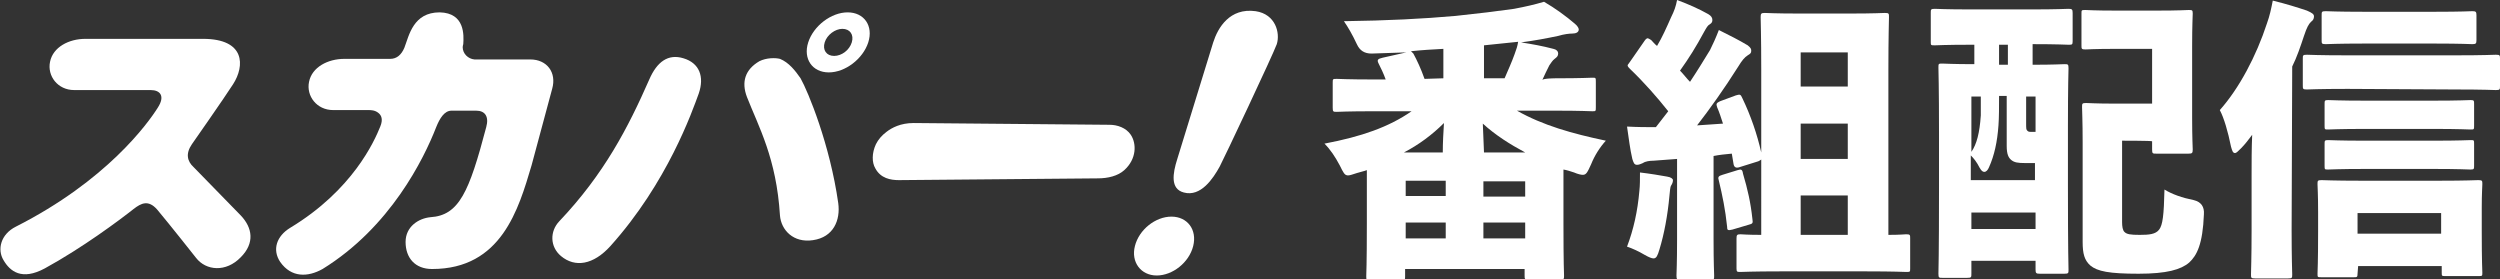 <?xml version="1.0" encoding="utf-8"?>
<!-- Generator: Adobe Illustrator 26.5.0, SVG Export Plug-In . SVG Version: 6.00 Build 0)  -->
<svg version="1.1" id="レイヤー_1" xmlns="http://www.w3.org/2000/svg" xmlns:xlink="http://www.w3.org/1999/xlink" x="0px"
	 y="0px" width="424.7px" height="47.4px" viewBox="0 0 424.7 47.4" style="enable-background:new 0 0 424.7 47.4;"
	 xml:space="preserve">
<rect x="0" y="0" width="424.7" height="47.4" fill="#333333" stroke="none"/>
<style type="text/css">
	.st0{fill:#FFFFFF;}
</style>
<g>
	<path class="st0" d="M155.2,20.9c-2.2,0-3.7,0.8-4.6,1.5c-0.8,0.6-1.4,1.3-1.8,2.1c-0.7,1.5-0.7,3.1-0.1,4.1c0.9,1.7,2.6,2,4,2
		l33.8-0.3c1.7,0,3.4-0.4,4.5-1.4c2.1-1.9,2.1-4.5,1.1-6c-0.8-1.2-2.3-1.7-3.6-1.7L155.2,20.9"/>
	<path class="st0" d="M216.9,7.5c-0.6,1.7-9.1,19.7-9.7,20.8c-1.1,2-3.2,5.2-6.1,4.4c-2.3-0.6-1.9-3.2-1.1-5.7
		c0.5-1.6,5.8-18.8,6.1-19.8c0.8-2.5,2.8-5.9,7.2-5.3C216.7,2.4,217.5,5.6,216.9,7.5"/>
	<path class="st0" d="M144,2.1c-2.8,0-5.8,2.3-6.7,5.1s0.7,5.1,3.5,5.1s5.8-2.3,6.7-5.1S146.8,2.1,144,2.1 M144.7,7.2
		c-0.4,1.3-1.7,2.3-3,2.3s-2-1-1.6-2.3s1.8-2.3,3-2.3C144.4,4.9,145.1,5.9,144.7,7.2"/>
	<path class="st0" d="M132.5,10c-0.8-0.2-2.3-0.2-3.5,0.4c-2.4,1.4-3.1,3.5-2.1,6.1c2,5.1,5,10.4,5.6,20.1c0.2,2.5,2.3,4.7,5.6,4.2
		c3.5-0.5,4.7-3.4,4.3-6.3c-1.4-9.9-5.1-18.9-6.4-21.2C135.1,12,134,10.6,132.5,10 M116.1,9.9c-2.6-0.8-4.5,0.6-5.8,3.6
		c-3.6,8.2-7.7,16.1-15.3,24.1c-1.6,1.7-1.6,4.3,0.3,5.9c2.4,2,5.5,1.5,8.4-1.7c9.7-10.8,13.9-22.9,15-25.9
		C119.7,13,118.8,10.7,116.1,9.9"/>
	<path class="st0" d="M40.9,36.6l-8-8.2c-1.1-1-1.4-2.3-0.3-3.9c0,0,5.6-8,7-10.2c2-3.1,2.1-7.7-5.1-7.7h-20c-2.8,0-5.5,1.4-6,3.9
		c-0.5,2.4,1.3,4.8,4.1,4.8h13c1.6,0,2.5,1,1.2,3C25.1,21,18.1,30.7,2.7,38.5c-2.6,1.3-3.2,3.9-2.1,5.7c1.1,1.9,3.1,3.5,7,1.4
		c6.4-3.5,12.7-8.2,15.1-10.1c1.3-1,2.5-1.6,4,0.1c2.1,2.5,6.6,8.2,6.6,8.2c1.7,2.2,5.1,2.5,7.6-0.1C43.3,41.3,42.9,38.7,40.9,36.6"
		/>
	<path class="st0" d="M199,36.8c-2.7,0-5.5,2.2-6.2,5c-0.7,2.7,1,5,3.7,5s5.5-2.2,6.2-5S201.7,36.8,199,36.8"/>
	<path class="st0" d="M90.1,10.1h-9.3c-0.1,0-0.2,0-0.2,0c-1.1-0.1-2-1-2-2.1c0-0.2,0.1-0.5,0.1-0.5c0.1-1.5,0.3-5.3-4-5.4
		c-4.5,0-5.2,3.9-6,6c-0.5,1.2-1.3,1.9-2.4,1.9h-7.8c-2.8,0-5.5,1.4-6,3.9c-0.5,2.4,1.3,4.8,4.1,4.8h6c0.4,0,1.1,0,1.7,0.5
		c0.5,0.4,0.8,1.1,0.3,2.3c-1,2.5-4.7,10.8-15.3,17.2c-2.3,1.4-3.1,3.7-1.7,5.8c1.9,2.7,4.7,2.6,7.2,1.2C66.3,38.6,72,27,74.1,21.6
		c0.6-1.5,1.4-2.8,2.6-2.8h4.2c1.5,0,2.2,1,1.7,2.8c-2.9,11-4.6,15-9.5,15.3c-2,0.2-4.2,1.6-4.2,4.2c0,2.7,1.6,4.6,4.5,4.6
		c11.8,0,14.7-10.2,16.9-17.6l3.5-13C94.6,12.3,92.9,10.1,90.1,10.1"/>
	<path class="st0" d="M264.3,13.3c4.4,0,5.9-0.1,6.2-0.1c0.6,0,0.6,0,0.6,0.7v4.3c0,0.7,0,0.7-0.6,0.7c-0.4,0-1.9-0.1-6.2-0.1h-6.6
		c4.4,2.5,9.4,3.9,15.1,5.1c-1,1.1-1.9,2.5-2.5,4c-0.6,1.3-0.8,1.8-1.4,1.8c-0.3,0-0.8-0.1-1.5-0.4c-0.6-0.2-1.2-0.4-1.8-0.5
		c0,0.8,0,2,0,3.4v5.6c0,7.2,0.1,8.6,0.1,9c0,0.6,0,0.7-0.7,0.7h-5.3c-0.7,0-0.7-0.1-0.7-0.7v-1.1h-20.3v1.2c0,0.6,0,0.7-0.6,0.7
		h-5.4c-0.6,0-0.6-0.1-0.6-0.7c0-0.4,0.1-1.8,0.1-9v-4.8c0-1.9,0-3.3,0-4.2c-0.5,0.2-1.1,0.3-1.7,0.5c-0.7,0.2-1.1,0.4-1.5,0.4
		c-0.6,0-0.8-0.5-1.4-1.7c-0.8-1.5-1.6-2.7-2.6-3.7c6.3-1.2,10.9-2.8,14.8-5.5h-6.5c-4.4,0-5.9,0.1-6.2,0.1c-0.6,0-0.7,0-0.7-0.7
		v-4.2c0-0.7,0-0.7,0.7-0.7c0.4,0,1.9,0.1,6.2,0.1h2.1c-0.4-1.1-0.8-1.9-1.2-2.7c-0.3-0.6-0.2-0.8,0.7-1l4-0.9
		C236.9,9,235,9,233,9.1c-1.2,0-2-0.5-2.5-1.6c-0.8-1.7-1.5-2.9-2.2-3.9c7.4-0.1,13.4-0.4,19-0.9c3.8-0.4,7.1-0.8,9.9-1.2
		c2.1-0.4,3.4-0.7,5.1-1.2c1.9,1.1,3.8,2.5,5.2,3.7c0.5,0.4,0.7,0.8,0.7,1c0,0.5-0.5,0.7-1.1,0.7c-0.5,0-1.4,0.1-2.4,0.4
		c-1.9,0.4-4,0.8-6.3,1.1c1.9,0.3,3.6,0.6,5.5,1.1c0.5,0.1,0.8,0.4,0.8,0.8c0,0.4-0.2,0.6-0.6,0.9s-0.6,0.7-0.9,1.1
		c-0.4,0.8-0.8,1.6-1.2,2.5C262.1,13.3,264.3,13.3,264.3,13.3z M245.1,25.9c0-1.7,0.1-3.3,0.2-5c-2,2-4.3,3.7-6.8,5H245.1z
		 M238.8,30.7v2.6h6.8v-2.6L238.8,30.7z M238.8,37.8v2.7h6.8v-2.7H238.8z M245.2,13.3v-5c-1.9,0.1-3.6,0.2-5.5,0.4
		c0.1,0.1,0.2,0.2,0.4,0.4c0.6,1.1,1.3,2.6,1.9,4.3L245.2,13.3L245.2,13.3z M259.1,25.9c-2.6-1.4-5-2.9-7.2-4.9
		c0.1,1.6,0.1,3.2,0.2,4.9H259.1z M252,33.4h7.1v-2.6H252V33.4z M252,40.5h7.1v-2.7H252V40.5z M255.6,13.3c0.6-1.4,1.2-2.7,1.7-4.1
		c0.3-0.8,0.5-1.4,0.6-2.1c-1.9,0.2-3.9,0.4-5.8,0.6v5.6C252.1,13.3,255.6,13.3,255.6,13.3z"/>
	<path class="st0" d="M278.5,32.4c0.1-0.9,0.1-1.9,0.1-3.1c1.7,0.2,3.5,0.5,4.6,0.7c0.7,0.1,1,0.4,1,0.6c0,0.3-0.1,0.6-0.3,0.9
		s-0.2,1-0.3,1.8c-0.3,3.3-0.9,6.5-1.7,9.1c-0.3,1-0.5,1.5-1,1.5c-0.3,0-0.8-0.2-1.5-0.6c-1-0.6-2.1-1.1-3-1.4
		C277.5,39,278.2,35.9,278.5,32.4z M295.5,28.4c-0.6,0.2-0.9,0-1-0.5c-0.1-0.6-0.2-1.2-0.3-1.8c-1.1,0.1-2.1,0.2-3.1,0.4v14.2
		c0,4,0.1,5.8,0.1,6.1c0,0.7,0,0.7-0.7,0.7h-5c-0.6,0-0.7,0-0.7-0.7c0-0.4,0.1-2.1,0.1-6.1V27c-1.4,0.1-2.6,0.2-4,0.3
		c-0.6,0-1.4,0.1-1.8,0.4c-0.3,0.1-0.6,0.3-1,0.3c-0.5,0-0.6-0.4-0.8-1c-0.4-1.7-0.6-3.5-0.9-5.5c1.9,0.1,3.3,0.1,4.9,0.1
		c0.7-0.9,1.4-1.8,2.1-2.7c-1.9-2.4-4.1-4.9-6.5-7.2c-0.2-0.2-0.4-0.4-0.4-0.6c0-0.1,0.2-0.3,0.4-0.6l2.5-3.6
		c0.2-0.3,0.4-0.4,0.5-0.4s0.3,0.1,0.6,0.3c0.3,0.3,0.6,0.7,1,1c0.9-1.5,1.6-3.1,2.4-4.9c0.5-1,0.8-1.8,1-2.9
		c1.9,0.7,3.7,1.5,5.3,2.4c0.5,0.3,0.7,0.6,0.7,1c0,0.3-0.1,0.5-0.4,0.7c-0.4,0.2-0.6,0.6-1,1.3c-1.4,2.6-2.6,4.5-4.1,6.6
		c0.6,0.6,1.1,1.3,1.7,1.9c1.2-1.8,2.3-3.6,3.4-5.4c0.5-1,1-2.1,1.5-3.4c1.8,0.9,3.4,1.7,4.9,2.6c0.5,0.4,0.6,0.6,0.6,0.9
		c0,0.4-0.1,0.5-0.6,0.8s-1,0.9-1.6,1.9c-2.4,3.8-4.9,7.3-7,10c1.4-0.1,3-0.2,4.4-0.3c-0.3-0.9-0.6-1.9-1-2.8
		c-0.2-0.6-0.1-0.7,0.5-1l2.7-1c0.7-0.2,0.8-0.2,1.1,0.5c1.4,2.9,2.5,6.1,3.2,9.2V11.8c0-5.5-0.1-8.6-0.1-8.9c0-0.6,0.1-0.7,0.7-0.7
		c0.4,0,1.8,0.1,5.8,0.1h8.7c4.1,0,5.5-0.1,5.9-0.1c0.7,0,0.7,0.1,0.7,0.7c0,0.3-0.1,3.5-0.1,8.9v28.1c2,0,2.8-0.1,3-0.1
		c0.7,0,0.7,0.1,0.7,0.7v5.1c0,0.6,0,0.6-0.7,0.6c-0.3,0-2-0.1-6.7-0.1h-14.7c-4.7,0-6.4,0.1-6.7,0.1c-0.6,0-0.7,0-0.7-0.6v-5.1
		c0-0.6,0.1-0.7,0.7-0.7c0.2,0,1.1,0.1,3.5,0.1V27.1c-0.1,0.1-0.3,0.2-0.5,0.3L295.5,28.4L295.5,28.4z M294.3,39
		c-0.8,0.2-0.9,0.1-0.9-0.5c-0.3-2.9-0.8-5.3-1.4-7.8c-0.2-0.6-0.1-0.8,0.6-1l2.6-0.8c0.6-0.2,0.8-0.1,0.9,0.6
		c0.8,2.7,1.3,4.9,1.6,7.7c0.1,0.7,0.1,0.8-0.7,1L294.3,39L294.3,39z M313.9,8.9h-8v5.8h8V8.9z M313.9,21h-8v6h8V21z M313.9,33.2h-8
		v6.7h8V33.2z"/>
	<path class="st0" d="M345.3,11c3.7,0,5-0.1,5.4-0.1c0.6,0,0.7,0,0.7,0.7c0,0.3-0.1,2.9-0.1,10v9.7c0,11.7,0.1,14.2,0.1,14.5
		c0,0.6,0,0.7-0.7,0.7h-4.2c-0.6,0-0.7-0.1-0.7-0.7v-1.5h-10.9v2.2c0,0.6,0,0.7-0.7,0.7H330c-0.6,0-0.7,0-0.7-0.7
		c0-0.4,0.1-2.9,0.1-14.8V23c0-8.5-0.1-11.1-0.1-11.5c0-0.7,0-0.7,0.7-0.7c0.4,0,1.7,0.1,5.4,0.1V7.6h-0.6c-4.3,0-5.8,0.1-6.1,0.1
		c-0.7,0-0.7,0-0.7-0.6V2.2c0-0.6,0-0.7,0.7-0.7c0.3,0,1.8,0.1,6.1,0.1h10.4c4.3,0,5.8-0.1,6.2-0.1c0.6,0,0.7,0.1,0.7,0.7V7
		c0,0.6-0.1,0.6-0.7,0.6c-0.3,0-1.9-0.1-6.1-0.1V11z M339.6,16.4c0,1.7,0,3.6-0.1,4.9c-0.2,2.8-0.7,5.1-1.6,7.1
		c-0.2,0.5-0.5,0.8-0.8,0.8s-0.5-0.2-0.8-0.7c-0.5-1-1-1.6-1.5-2.1v4.2h10.9v-2.9H344c-1.2,0-1.8-0.1-2.3-0.5s-0.8-1-0.8-2.4v-8.5
		h-1.3V16.4z M334.9,25.8c0.9-1.3,1.4-3.2,1.6-6.2v-3.2h-1.6V25.8z M334.9,36.1v2.8h10.9v-2.8H334.9z M341.1,7.6h-1.5V11h1.5V7.6z
		 M344.2,20.8c0,1.1,0,1.2,0.2,1.4c0.2,0.2,0.3,0.2,0.8,0.2h0.6v-6h-1.6V20.8z M360.5,23.9v13.8c0,0.8,0.1,1.4,0.4,1.7
		c0.4,0.4,1,0.5,2.6,0.5s2.7-0.1,3.3-0.9c0.6-0.8,0.8-2.4,0.9-6.8c1.3,0.8,3,1.4,5,1.8c1.2,0.3,1.8,1.1,1.7,2.4
		c-0.2,5.1-1.2,7-2.5,8.2c-1.4,1.2-3.8,1.9-8.6,1.9c-5,0-7-0.4-8.2-1.4c-1-0.9-1.3-2-1.3-4V24.2c0-3.6-0.1-5.6-0.1-6
		c0-0.6,0-0.7,0.7-0.7c0.3,0,1.8,0.1,4.5,0.1h6.7V8.3h-6.1c-3.7,0-5,0.1-5.2,0.1c-0.7,0-0.7-0.1-0.7-0.7V2.3c0-0.6,0-0.6,0.7-0.6
		c0.3,0,1.5,0.1,5.2,0.1h6.9c3.8,0,5.1-0.1,5.4-0.1c0.6,0,0.7,0,0.7,0.6c0,0.4-0.1,2-0.1,5.5V20c0,3.4,0.1,5.1,0.1,5.4
		c0,0.6-0.1,0.7-0.7,0.7h-5.5c-0.6,0-0.7,0-0.7-0.7V24C365.5,23.9,360.5,23.9,360.5,23.9z"/>
	<path class="st0" d="M389.3,39.1c0,4.7,0.1,7.2,0.1,7.5c0,0.6,0,0.7-0.7,0.7h-5.6c-0.7,0-0.7-0.1-0.7-0.7c0-0.4,0.1-2.9,0.1-7.5
		v-9.4c0-2.1,0-4.5,0.1-6.8c-0.6,0.8-1.2,1.6-1.9,2.3c-0.5,0.5-0.8,0.8-1,0.8c-0.4,0-0.5-0.4-0.7-1.1c-0.5-2.5-1.2-4.9-1.9-6.2
		c3.3-3.7,6.2-9.2,8-14.7c0.5-1.4,0.7-2.4,1-3.9c2.4,0.6,4,1.1,5.8,1.7c0.9,0.4,1.2,0.6,1.2,1s-0.2,0.7-0.5,0.9
		c-0.4,0.4-0.7,0.9-1.2,2.4c-0.6,1.8-1.2,3.6-2,5.2L389.3,39.1L389.3,39.1z M398.8,15.1c-4.9,0-6.6,0.1-6.9,0.1
		c-0.7,0-0.7-0.1-0.7-0.7V10c0-0.6,0-0.7,0.7-0.7c0.3,0,2,0.1,6.9,0.1h18.3c4.9,0,6.6-0.1,6.9-0.1c0.7,0,0.7,0.1,0.7,0.7v4.6
		c0,0.6,0,0.7-0.7,0.7c-0.3,0-2-0.1-6.9-0.1L398.8,15.1L398.8,15.1z M400.5,46.5c0,0.6-0.1,0.6-0.7,0.6h-5.4c-0.7,0-0.7,0-0.7-0.6
		c0-0.4,0.1-1.7,0.1-7.2V36c0-3-0.1-4.3-0.1-4.7c0-0.6,0-0.7,0.7-0.7c0.4,0,2,0.1,6.7,0.1h13.3c4.6,0,6.2-0.1,6.6-0.1
		c0.7,0,0.7,0.1,0.7,0.7c0,0.3-0.1,1.6-0.1,4v3.9c0,5.5,0.1,6.7,0.1,7.1c0,0.6,0,0.6-0.7,0.6h-5.5c-0.7,0-0.7,0-0.7-0.6v-1.1h-14.2
		L400.5,46.5L400.5,46.5z M413.7,2c4.5,0,6-0.1,6.3-0.1c0.6,0,0.7,0.1,0.7,0.7v4.2c0,0.6-0.1,0.7-0.7,0.7c-0.3,0-1.9-0.1-6.3-0.1
		h-12.2c-4.5,0-6,0.1-6.4,0.1c-0.7,0-0.7-0.1-0.7-0.7V2.6c0-0.6,0-0.7,0.7-0.7c0.3,0,1.9,0.1,6.4,0.1L413.7,2L413.7,2z M413.4,17.1
		c4.4,0,6-0.1,6.3-0.1c0.6,0,0.6,0.1,0.6,0.7v3.6c0,0.7,0,0.7-0.6,0.7c-0.4,0-1.9-0.1-6.3-0.1h-11.6c-4.4,0-6,0.1-6.3,0.1
		c-0.6,0-0.6,0-0.6-0.7v-3.6c0-0.6,0-0.7,0.6-0.7c0.4,0,1.9,0.1,6.3,0.1H413.4z M413.4,23.9c4.4,0,6-0.1,6.3-0.1
		c0.6,0,0.6,0,0.6,0.7v3.6c0,0.6,0,0.7-0.6,0.7c-0.4,0-1.9-0.1-6.3-0.1h-11.6c-4.4,0-6,0.1-6.3,0.1c-0.6,0-0.6,0-0.6-0.7v-3.6
		c0-0.6,0-0.7,0.6-0.7c0.4,0,1.9,0.1,6.3,0.1H413.4z M414.7,39.7v-3.5h-14.2v3.5H414.7z"/>
</g>
</svg>

